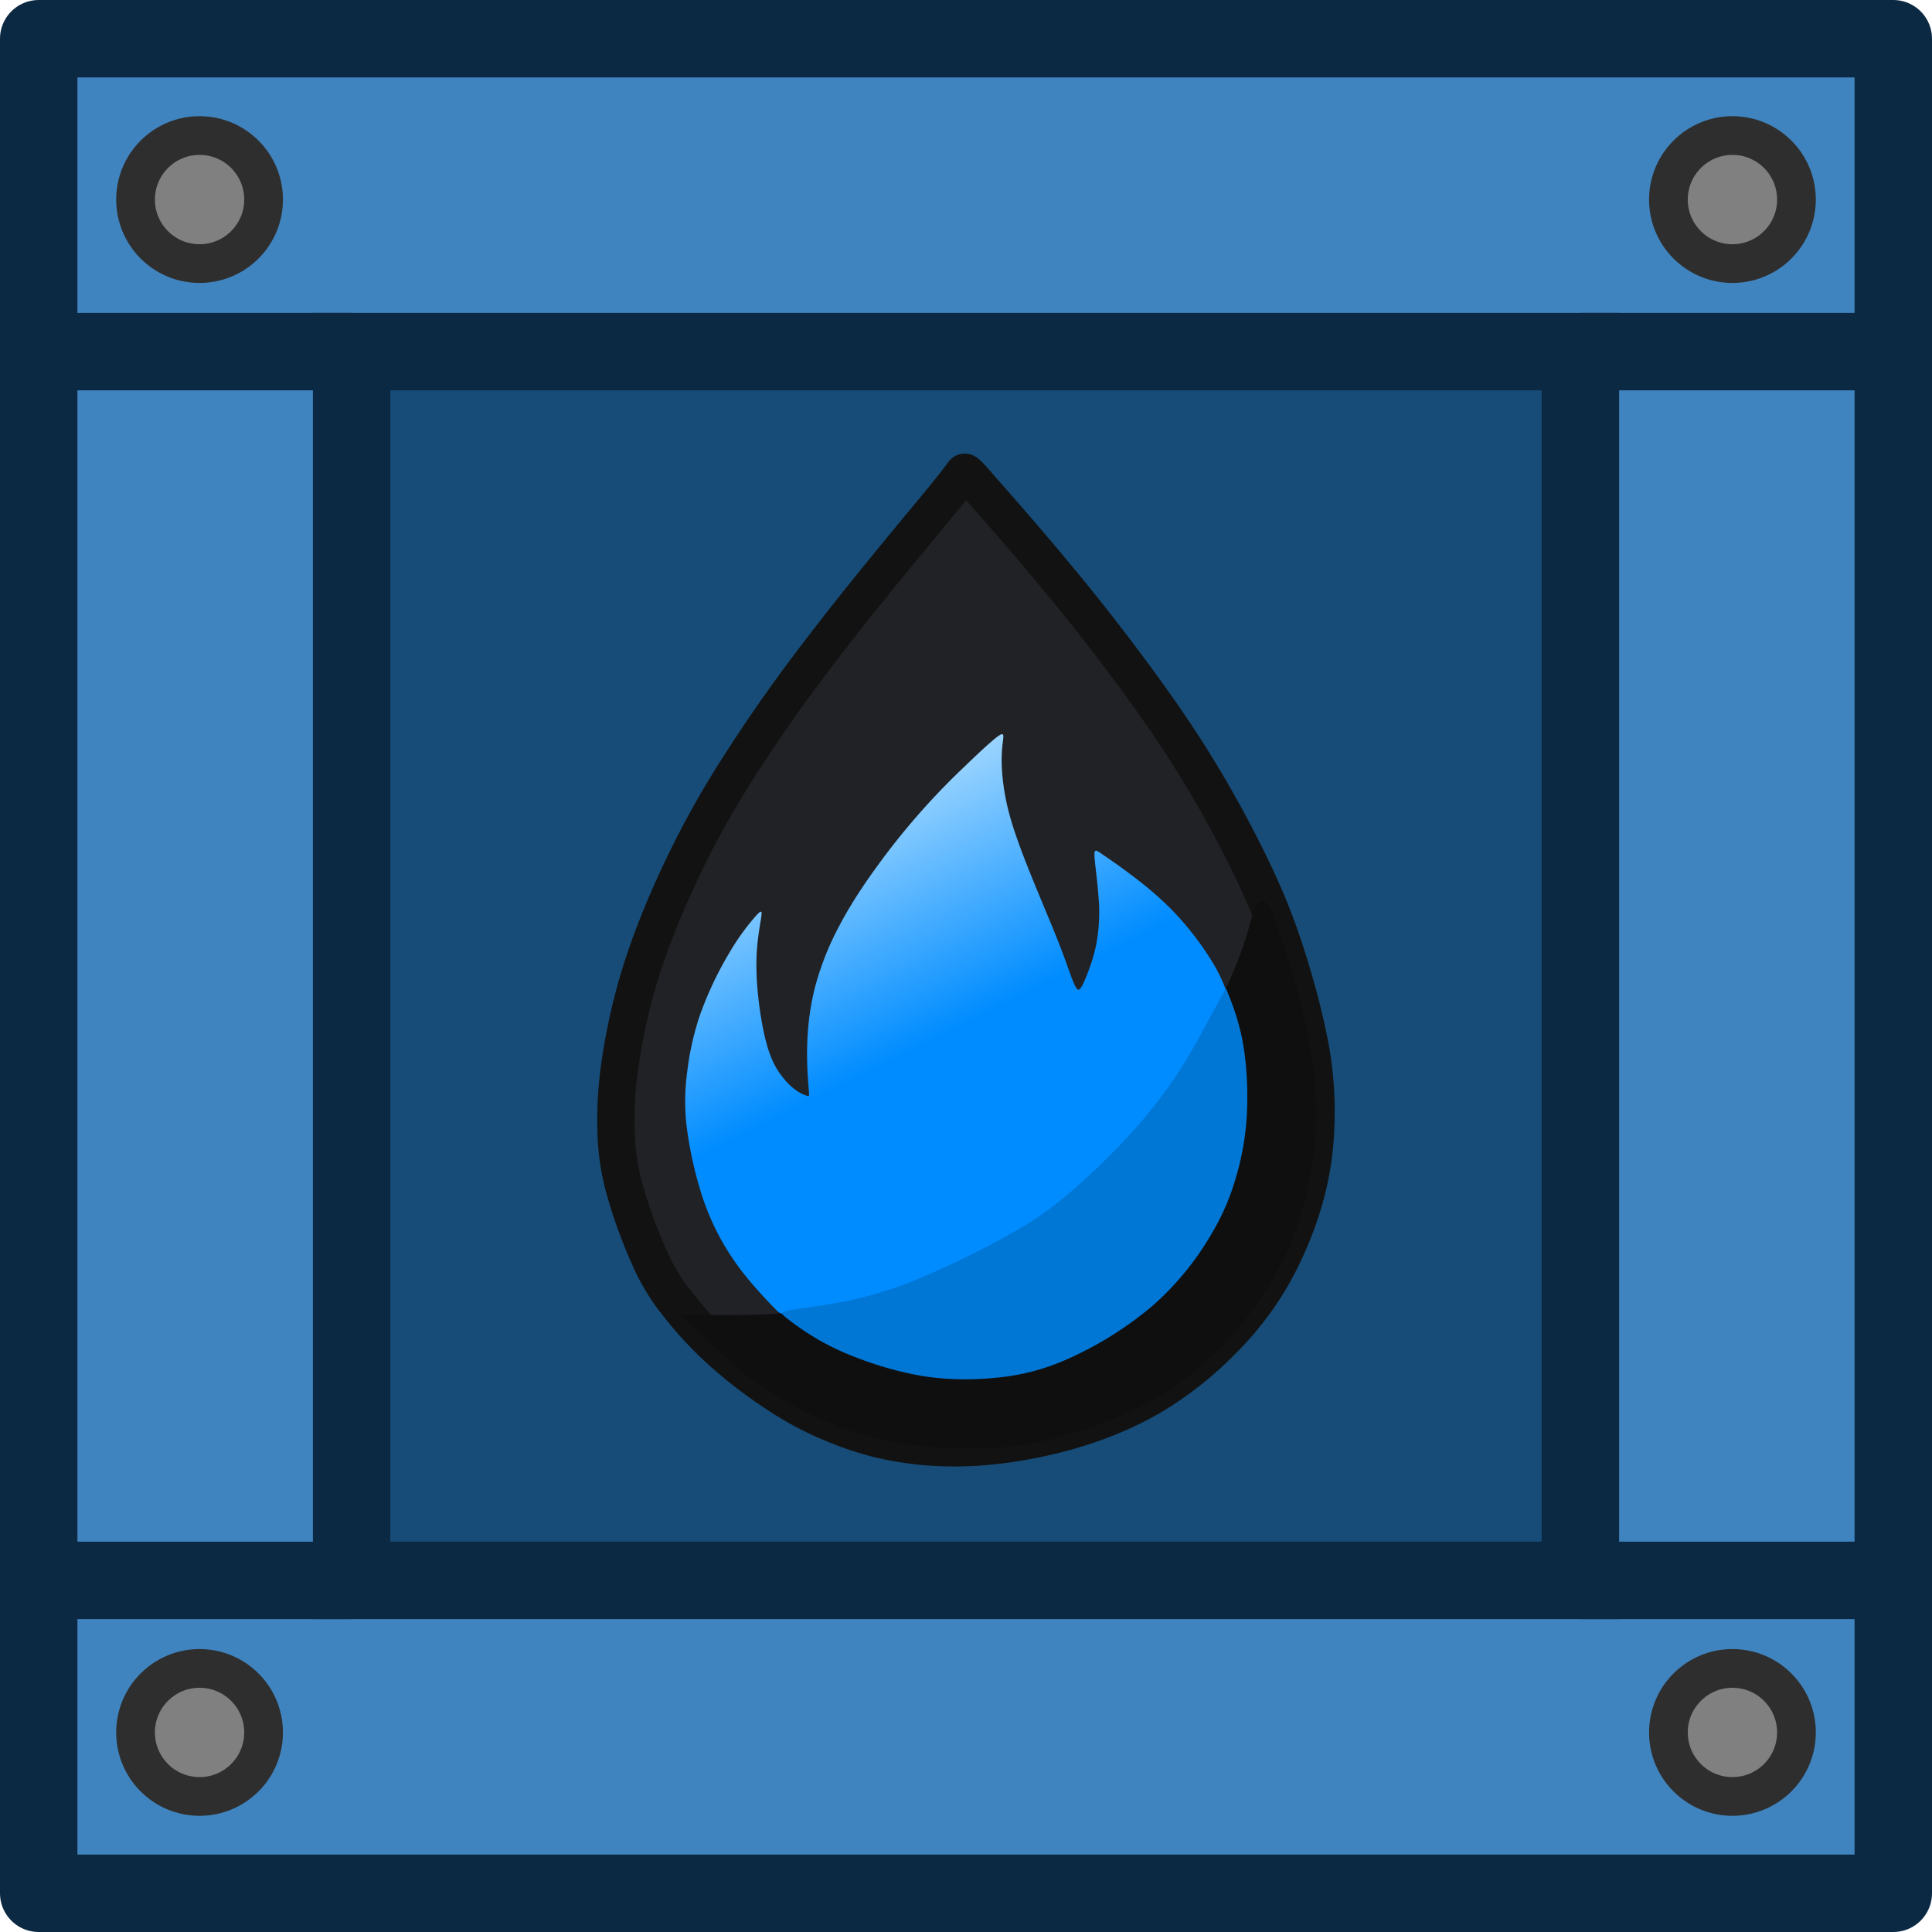 <svg xmlns="http://www.w3.org/2000/svg" xmlns:xlink="http://www.w3.org/1999/xlink" width="185" height="185" viewBox="0 0 48.948 48.948"><defs><linearGradient xlink:href="#a" id="b" x1="112.28" x2="96.735" y1="85.87" y2="54.829" gradientTransform="translate(-16.765 -2.886)scale(.408)" gradientUnits="userSpaceOnUse"/><linearGradient id="a"><stop offset=".538" style="stop-color:#008cff;stop-opacity:1"/><stop offset="1" style="stop-color:#a5d9ff;stop-opacity:1"/></linearGradient></defs><circle cx="23.758" cy="114.932" r="4.469" fill="none" style="fill:#6e460b;fill-opacity:0;stroke:#31220c;stroke-width:0;stroke-dasharray:none;stroke-opacity:1;paint-order:fill markers stroke"/><path d="M7.847 7.847h33.152v33.152H7.847z" style="fill:#d96300;fill-opacity:1;stroke:none;stroke-width:1.566;stroke-linecap:butt;stroke-linejoin:miter;stroke-miterlimit:4;stroke-dasharray:none;stroke-opacity:1"/><path d="M.981.981v46.986h46.986V.98Zm7.927 7.927H40.04V40.04H8.91Z" style="fill:#4084bf;stroke-width:0;stroke-linecap:round;fill-opacity:1"/><path d="M7.847 7.847h33.152v33.152H7.847z" style="fill:none;fill-opacity:1;stroke:none;stroke-width:1.962;stroke-linecap:butt;stroke-linejoin:bevel;stroke-miterlimit:4;stroke-dasharray:none;stroke-opacity:1"/><circle cx="5.056" cy="5.056" r="1.622" style="fill:gray;fill-opacity:1;stroke:#2e2e2e;stroke-width:.981;stroke-linecap:round;stroke-linejoin:round;stroke-opacity:1"/><circle cx="43.892" cy="5.056" r="1.622" style="fill:gray;fill-opacity:1;stroke:#2e2e2e;stroke-width:.981;stroke-linecap:round;stroke-linejoin:round;stroke-opacity:1"/><circle cx="5.056" cy="43.892" r="1.622" style="fill:gray;fill-opacity:1;stroke:#2e2e2e;stroke-width:.981;stroke-linecap:round;stroke-linejoin:round;stroke-opacity:1"/><circle cx="43.892" cy="43.892" r="1.622" style="fill:gray;fill-opacity:1;stroke:#2e2e2e;stroke-width:.981;stroke-linecap:round;stroke-linejoin:round;stroke-opacity:1"/><path d="M8.908 8.908H40.04V40.04H8.908z" style="fill:#164c77;fill-opacity:1;stroke:#0c2943;stroke-width:1.962;stroke-linecap:butt;stroke-linejoin:miter;stroke-miterlimit:4;stroke-dasharray:none;stroke-opacity:1"/><path d="M.981.981h46.986v46.986H.981z" style="fill:none;fill-opacity:1;stroke:#0c2943;stroke-width:1.962;stroke-linecap:round;stroke-linejoin:round;stroke-miterlimit:4;stroke-dasharray:none;stroke-opacity:1"/><path d="M40.04 8.908h7.846M40.04 40.04h7.846m-46.824 0h7.846M1.062 8.908h7.846" style="fill:none;stroke:#0c2943;stroke-width:1.962;stroke-linecap:butt;stroke-linejoin:miter;stroke-miterlimit:4;stroke-dasharray:none;stroke-opacity:1"/><path d="M24.812 12.337c.362.41 1.086 1.233 1.76 2.04.675.805 1.3 1.594 1.908 2.406.609.811 1.2 1.644 1.738 2.505a29 29 0 0 1 1.392 2.506c.373.756.636 1.381.889 2.127.252.745.493 1.611.64 2.33a9 9 0 0 1 .204 1.907c0 .62-.055 1.289-.236 2.001a9 9 0 0 1-.844 2.106 7.7 7.7 0 0 1-1.25 1.65 9 9 0 0 1-1.689 1.37c-.63.39-1.32.685-2.034.905-.712.22-1.447.362-2.088.433a9 9 0 0 1-1.683.033 8 8 0 0 1-1.322-.214 8 8 0 0 1-1.096-.373 8 8 0 0 1-1.25-.647 12 12 0 0 1-1.551-1.167 9.5 9.5 0 0 1-1.152-1.24 5.2 5.2 0 0 1-.69-1.145 12.6 12.6 0 0 1-.625-1.71 6 6 0 0 1-.225-1.503 9.6 9.6 0 0 1 .104-1.721c.099-.69.274-1.535.559-2.423s.68-1.82 1.075-2.637a23 23 0 0 1 1.282-2.303 40 40 0 0 1 1.755-2.55 77 77 0 0 1 2.045-2.603c.63-.773 1.145-1.387 1.463-1.776.318-.39.439-.554.5-.636.06-.083.06-.083.421.329" style="fill:#212226;stroke:#121212;stroke-width:.945;stroke-linecap:round;stroke-linejoin:round;stroke-miterlimit:10"/><path d="M17.554 33.312c.274.005.822.016 1.436 0 .614-.017 1.294-.06 2.001-.198.708-.137 1.442-.367 2.111-.608a13.4 13.4 0 0 0 1.908-.84 14.4 14.4 0 0 0 1.919-1.26 13.2 13.2 0 0 0 3.201-3.585c.46-.762.877-1.629 1.135-2.248s.356-.992.422-1.239.099-.367.165-.439c.065-.07.164-.093.246-.01.083.082.148.268.247.542s.23.636.4 1.223c.17.586.378 1.398.494 2.165a8.95 8.95 0 0 1-.406 4.353 8 8 0 0 1-.866 1.683 8 8 0 0 1-1.091 1.338 8.7 8.7 0 0 1-1.453 1.157c-.51.317-1.014.537-1.59.745-.575.208-1.222.406-1.858.51a9 9 0 0 1-1.88.088 10 10 0 0 1-1.854-.242 8.7 8.7 0 0 1-1.82-.663 9 9 0 0 1-1.535-.965c-.433-.34-.773-.68-.976-.877a3 3 0 0 0-.323-.29c-.055-.039-.099-.06-.148-.116-.05-.054-.104-.142-.132-.186-.027-.044-.027-.044.247-.038" style="fill:#0f0f0f;fill-opacity:1;stroke:#121212;stroke-width:.945;stroke-linecap:round;stroke-linejoin:round;stroke-miterlimit:10;stroke-opacity:0"/><path d="M20.488 27.579c-.016-.203-.05-.609-.038-1.07.01-.46.065-.975.197-1.49a7.2 7.2 0 0 1 .603-1.536c.263-.504.581-.997.948-1.502a18 18 0 0 1 2.193-2.516c.335-.324.675-.642.85-.779.176-.137.187-.093.176.022s-.044.302-.039.614c.006.313.05.751.181 1.256.132.504.351 1.074.57 1.617.22.543.439 1.058.592 1.436.154.379.242.62.324.85s.159.45.22.543c.06.093.103.06.196-.143s.236-.575.313-.954a4.4 4.4 0 0 0 .06-1.173c-.027-.41-.093-.85-.104-1.052s.033-.17.17-.077.367.247.69.488c.324.241.741.57 1.12.96.378.389.717.838.953 1.216a4 4 0 0 1 .417.85c.05.164.016.186-.06.329-.077.142-.198.406-.384.767a9 9 0 0 1-.85 1.365c-.411.543-.981 1.168-1.64 1.799-.657.63-1.403 1.266-2.285 1.82a14 14 0 0 1-2.928 1.37 19 19 0 0 1-2.587.658c-.532.093-.565.06-.719-.098a13 13 0 0 1-.68-.751 6.6 6.6 0 0 1-.685-1.004 6.4 6.4 0 0 1-.532-1.283 9.7 9.7 0 0 1-.34-1.628 5.5 5.5 0 0 1 .022-1.337 7 7 0 0 1 .33-1.453 9 9 0 0 1 .745-1.568 6 6 0 0 1 .674-.932c.137-.148.148-.115.126.038-.022.154-.076.428-.104.757s-.027.712.017 1.168.131.98.241 1.354c.11.372.241.592.373.762.131.17.263.29.378.367s.214.11.263.126.05.016.033-.186" style="fill:url(#b);fill-opacity:1;stroke:none;stroke-width:.945;stroke-linecap:round;stroke-linejoin:round;stroke-miterlimit:10"/><path d="M31.142 25.24c.082.21.248.629.347 1.18.1.553.133 1.237.1 1.827a6.8 6.8 0 0 1-.27 1.562 6 6 0 0 1-.641 1.479 7.3 7.3 0 0 1-1.457 1.777 9 9 0 0 1-2.19 1.374 5.6 5.6 0 0 1-1.833.469 7.2 7.2 0 0 1-1.82-.044 8.7 8.7 0 0 1-1.706-.48 6.3 6.3 0 0 1-1.076-.525 7 7 0 0 1-.679-.474c-.138-.11-.16-.144.122-.193.281-.05.866-.116 1.451-.238a10 10 0 0 0 1.915-.612 23 23 0 0 0 2.284-1.132 8.3 8.3 0 0 0 1.424-1.004c.425-.364.91-.817 1.374-1.313a13 13 0 0 0 1.264-1.567c.359-.53.634-1.049.828-1.408.193-.358.303-.557.37-.678.066-.122.088-.166.099-.188.01-.022.01-.022.094.188" style="fill:#0076d5;fill-opacity:1;stroke:#008cff;stroke-width:.952;stroke-linecap:round;stroke-linejoin:round;stroke-miterlimit:10;stroke-opacity:0"/></svg>